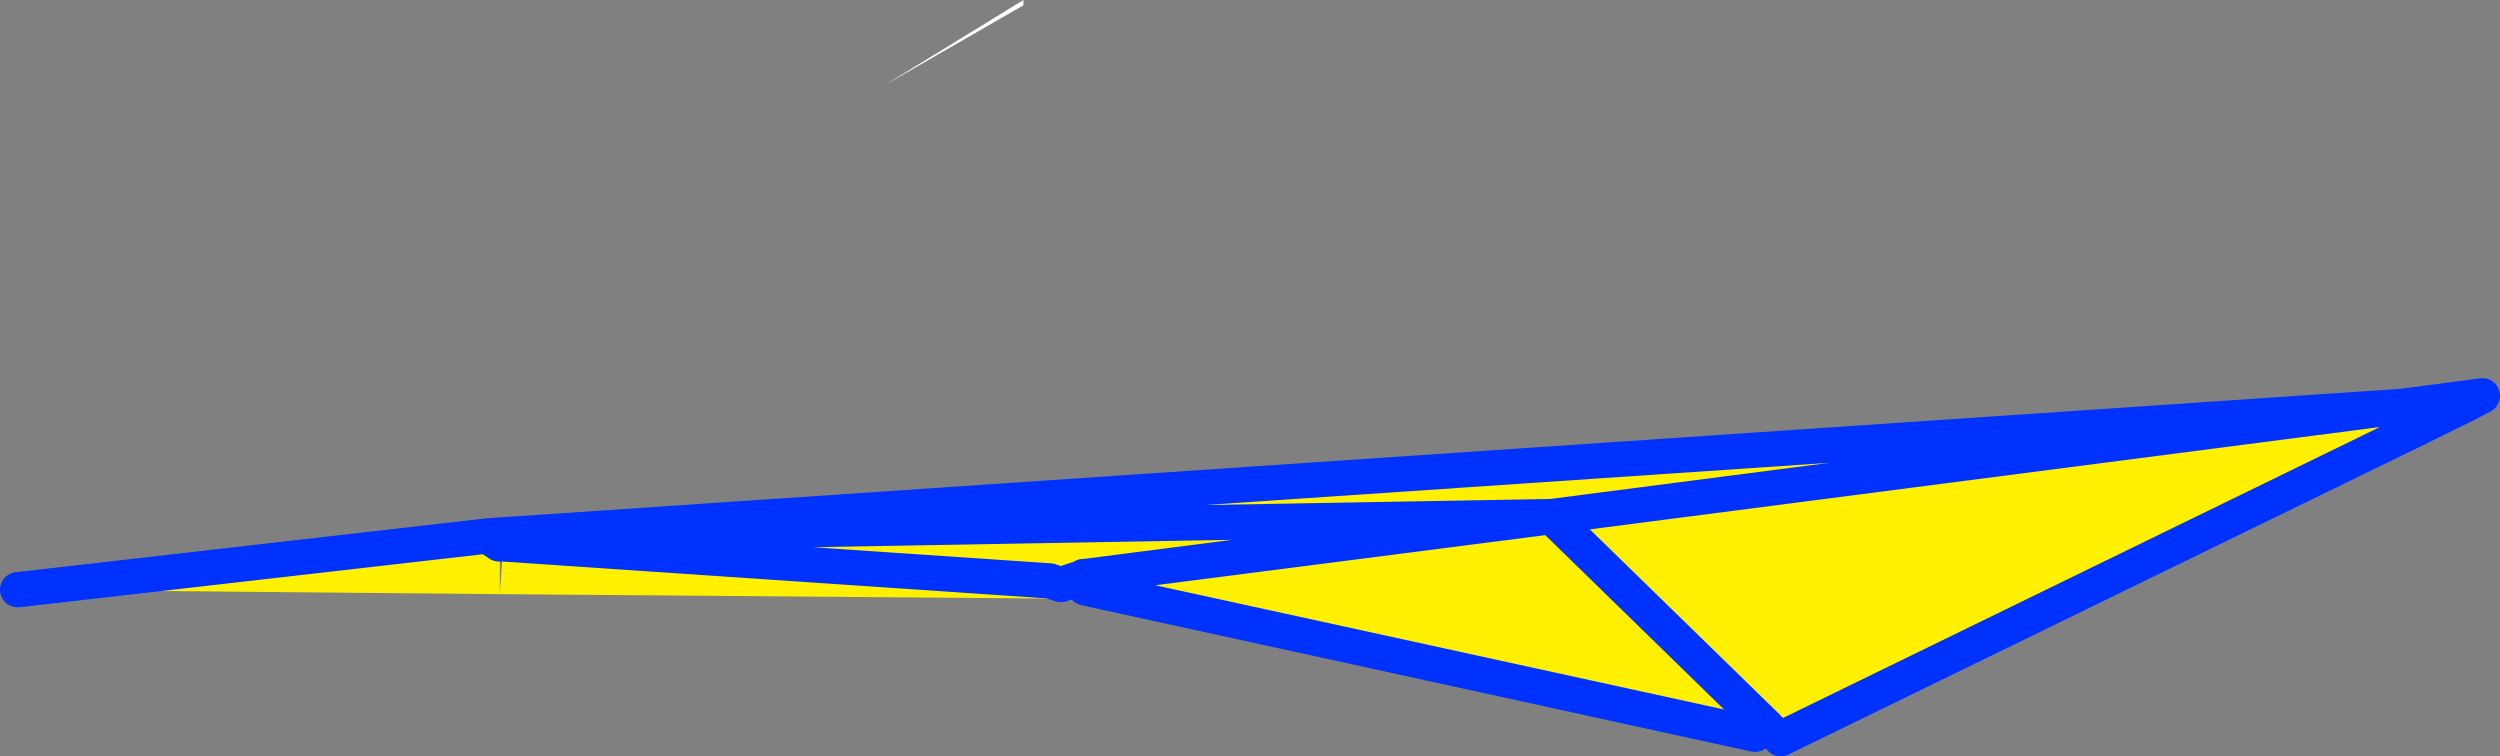 <?xml version="1.0" encoding="UTF-8" standalone="no"?>
<svg xmlns:xlink="http://www.w3.org/1999/xlink" height="42.9px" width="141.8px" xmlns="http://www.w3.org/2000/svg">
  <rect width="100%" height="100%" fill="#808080" stroke="none"/>
  <g transform="matrix(1.0, 0.0, 0.0, 1.0, 55.55, 102.35)">
    <path d="M2.5 -102.35 L2.5 -102.05 -5.4 -97.5 2.5 -102.35 M4.65 -69.2 L4.65 -69.15 4.6 -69.15 4.6 -69.2 4.65 -69.2" fill="#ffffff" fill-rule="evenodd" stroke="none"/>
    <path d="M45.45 -60.45 L45.0 -60.8 44.55 -61.25 44.0 -60.7 6.0 -69.0 5.8 -69.5 6.0 -69.65 5.9 -69.65 5.85 -69.6 4.65 -69.2 4.6 -69.2 4.0 -69.4 3.9 -68.4 -27.2 -68.65 -54.55 -68.9 -27.9 -71.95 -27.25 -72.0 -27.2 -72.0 80.7 -79.3 32.45 -73.05 44.55 -61.25 32.45 -73.05 80.7 -79.3 81.35 -77.95 45.45 -60.45 M-27.2 -72.0 L32.45 -73.05 6.0 -69.65 32.45 -73.05 -27.2 -72.0 M-27.2 -71.5 L-27.2 -68.65 -27.0 -71.5 -27.2 -71.5 -27.25 -71.5 -27.9 -71.95 -27.25 -71.5 -27.2 -71.5 M4.0 -69.4 L-27.0 -71.5 4.0 -69.4" fill="#fff000" fill-rule="evenodd" stroke="none"/>
    <path d="M45.0 -60.8 L44.55 -61.25 32.45 -73.05 -27.2 -72.0 80.7 -79.3 85.25 -79.9 84.3 -79.4 81.35 -77.95 45.45 -60.45 M44.0 -60.7 L6.0 -69.0 M6.0 -69.65 L5.9 -69.65 5.85 -69.6 4.65 -69.2 M4.6 -69.2 L4.0 -69.4 -27.0 -71.5 -27.2 -71.5 -27.25 -71.5 -27.9 -71.95 -27.25 -72.0 -27.2 -72.0 M-54.55 -68.9 L-27.9 -71.95 M6.0 -69.65 L32.45 -73.05 80.7 -79.3 84.3 -79.4" fill="none" stroke="#0032ff" stroke-linecap="round" stroke-linejoin="round" stroke-width="2.0"/>
  </g>
</svg>

